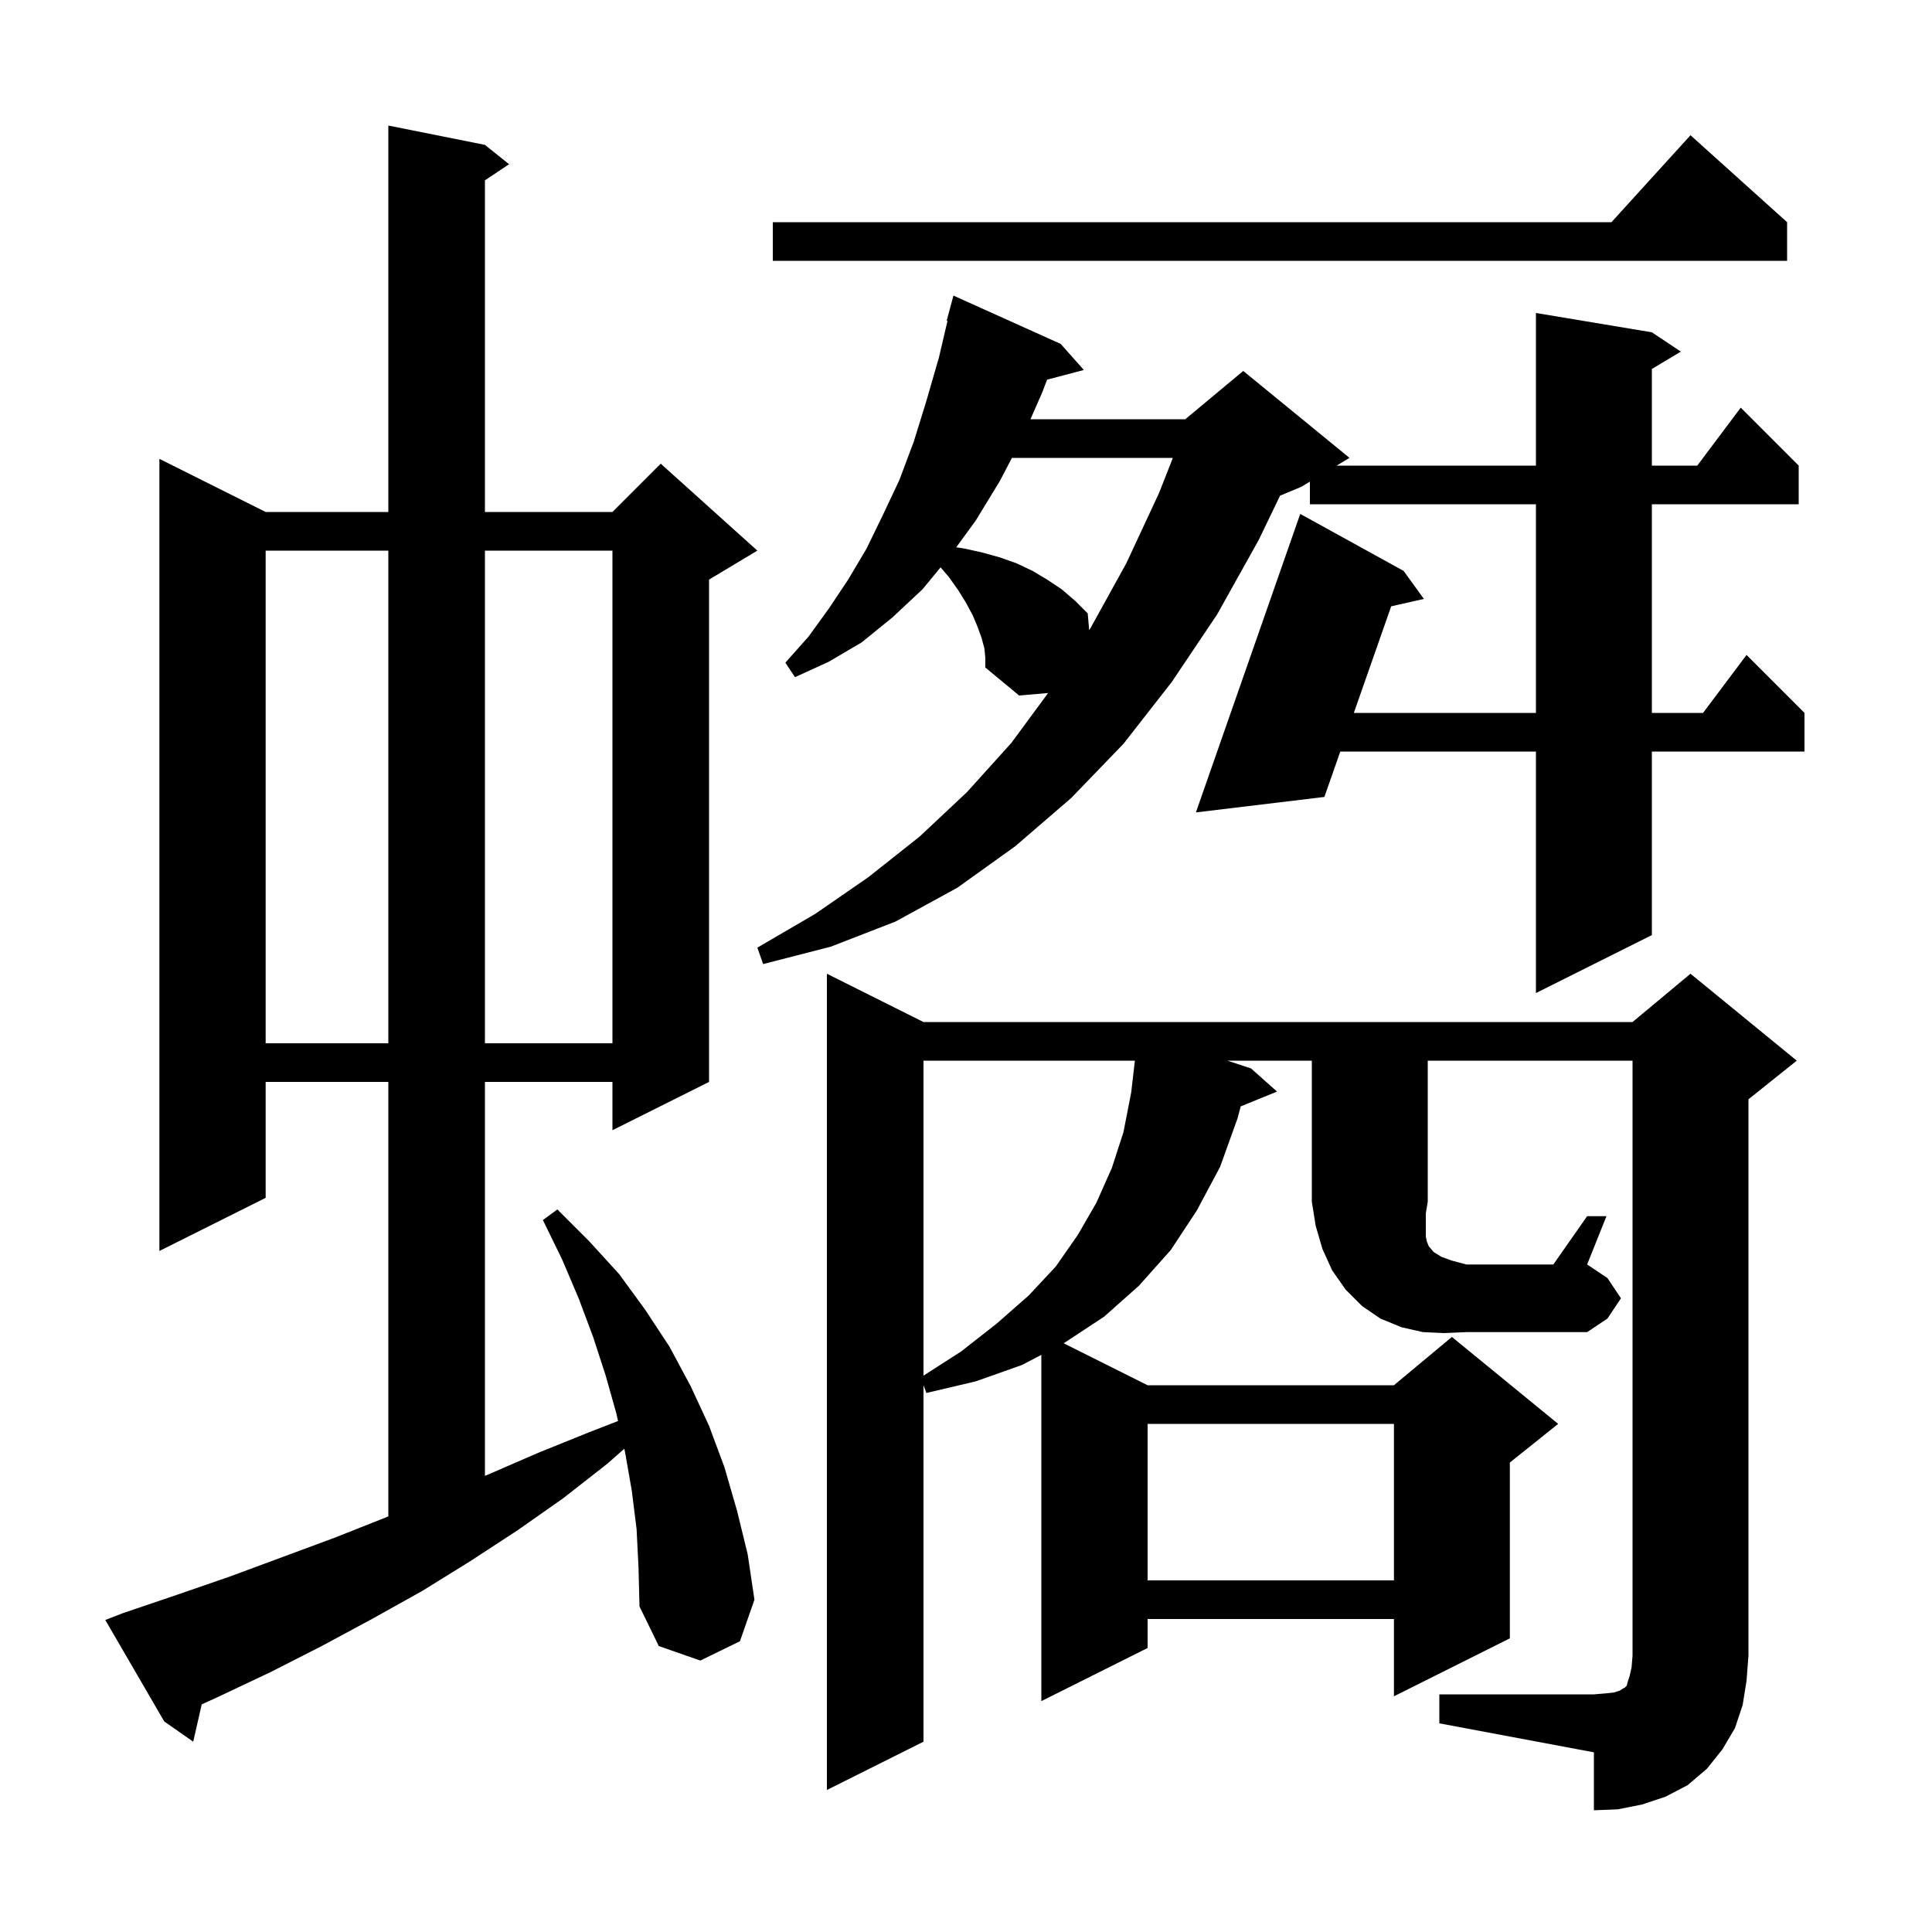 <svg xmlns="http://www.w3.org/2000/svg" xmlns:xlink="http://www.w3.org/1999/xlink" version="1.1" baseProfile="full" viewBox="0 0 200 200" width="200" height="200"><g fill="currentColor"><path d="M 65.9 158.3 L 65.4 154.3 L 64.7 150.3 L 64.627 149.974 L 62.9 151.5 L 58.3 155.1 L 53.6 158.4 L 48.7 161.6 L 43.7 164.7 L 38.5 167.6 L 33.3 170.4 L 28.0 173.1 L 22.5 175.7 L 20.883 176.435 L 20.0 180.3 L 17.0 178.2 L 10.9 167.7 L 12.7 167.0 L 18.3 165.1 L 23.8 163.2 L 34.6 159.2 L 39.9 157.1 L 40.2 156.975 L 40.2 112.0 L 27.5 112.0 L 27.5 124.0 L 16.5 129.5 L 16.5 47.5 L 27.5 53.0 L 40.2 53.0 L 40.2 13.0 L 50.2 15.0 L 52.7 17.0 L 50.2 18.667 L 50.2 53.0 L 63.4 53.0 L 68.4 48.0 L 78.4 57.0 L 73.4 60.0 L 73.4 112.0 L 63.4 117.0 L 63.4 112.0 L 50.2 112.0 L 50.2 152.785 L 50.4 152.7 L 55.7 150.4 L 60.9 148.3 L 63.98 147.102 L 63.8 146.3 L 62.7 142.4 L 61.4 138.4 L 59.9 134.4 L 58.2 130.4 L 56.2 126.3 L 57.7 125.2 L 61.0 128.5 L 64.1 131.9 L 66.8 135.6 L 69.3 139.4 L 71.5 143.5 L 73.4 147.6 L 75.0 151.9 L 76.3 156.4 L 77.4 160.9 L 78.1 165.6 L 76.6 169.9 L 72.5 171.9 L 68.2 170.4 L 66.2 166.3 L 66.1 162.3 Z M 118.8 147.4 L 118.8 163.6 L 144.3 163.6 L 144.3 147.4 Z M 95.6 109.8 L 95.6 142.407 L 99.5 139.9 L 103.2 137.0 L 106.5 134.1 L 109.3 131.1 L 111.6 127.8 L 113.5 124.5 L 115.1 120.9 L 116.3 117.2 L 117.1 113.1 L 117.484 109.8 Z M 149.5 138.0 L 147.3 137.9 L 145.1 137.4 L 142.9 136.5 L 141.0 135.2 L 139.3 133.5 L 137.9 131.5 L 136.9 129.3 L 136.2 126.9 L 135.8 124.4 L 135.8 109.8 L 127.058 109.8 L 129.5 110.6 L 132.2 113.0 L 128.442 114.531 L 128.1 115.8 L 126.3 120.8 L 123.9 125.3 L 121.2 129.4 L 117.9 133.1 L 114.3 136.3 L 110.2 139.0 L 110.102 139.051 L 118.8 143.4 L 144.3 143.4 L 150.3 138.4 L 161.3 147.4 L 156.3 151.4 L 156.3 169.6 L 144.3 175.6 L 144.3 167.6 L 118.8 167.6 L 118.8 170.6 L 107.8 176.1 L 107.8 140.255 L 105.8 141.3 L 101.0 143.0 L 95.9 144.2 L 95.6 143.4 L 95.6 180.3 L 85.6 185.3 L 85.6 100.8 L 95.6 105.8 L 169.0 105.8 L 175.0 100.8 L 186.0 109.8 L 181.0 113.8 L 181.0 171.4 L 180.8 174.0 L 180.4 176.5 L 179.6 178.9 L 178.3 181.1 L 176.7 183.1 L 174.7 184.8 L 172.4 186.0 L 170.0 186.8 L 167.5 187.3 L 165.0 187.4 L 165.0 181.4 L 149.0 178.4 L 149.0 175.4 L 165.0 175.4 L 166.2 175.3 L 167.1 175.2 L 167.7 175.0 L 168.0 174.8 L 168.2 174.7 L 168.4 174.5 L 168.5 174.1 L 168.7 173.5 L 168.9 172.6 L 169.0 171.4 L 169.0 109.8 L 147.8 109.8 L 147.8 124.4 L 147.6 125.6 L 147.6 128.0 L 147.7 128.5 L 147.9 129.0 L 148.4 129.6 L 149.2 130.1 L 150.3 130.5 L 151.8 130.9 L 160.8 130.9 L 164.3 125.9 L 166.3 125.9 L 164.3 130.9 L 166.4 132.3 L 167.8 134.4 L 166.4 136.5 L 164.3 137.9 L 151.8 137.9 Z M 27.5 57.0 L 27.5 108.0 L 40.2 108.0 L 40.2 57.0 Z M 50.2 57.0 L 50.2 108.0 L 63.4 108.0 L 63.4 57.0 Z M 101.9 67.1 L 101.6 66.0 L 101.2 64.9 L 100.7 63.7 L 100.0 62.4 L 99.2 61.1 L 98.2 59.7 L 97.369 58.731 L 95.5 61.0 L 92.4 63.9 L 89.2 66.5 L 85.8 68.5 L 82.3 70.1 L 81.3 68.6 L 83.7 65.9 L 85.8 63.0 L 87.8 60.0 L 89.7 56.8 L 91.4 53.3 L 93.1 49.7 L 94.6 45.7 L 95.9 41.5 L 97.2 37.0 L 98.085 33.217 L 98.0 33.2 L 98.7 30.6 L 109.8 35.6 L 112.2 38.3 L 108.393 39.302 L 107.9 40.6 L 106.675 43.4 L 122.7 43.4 L 128.7 38.4 L 139.7 47.4 L 138.367 48.2 L 159.0 48.2 L 159.0 32.4 L 171.0 34.4 L 174.0 36.4 L 171.0 38.2 L 171.0 48.2 L 175.7 48.2 L 180.2 42.2 L 186.2 48.2 L 186.2 52.2 L 171.0 52.2 L 171.0 73.8 L 176.3 73.8 L 180.8 67.8 L 186.8 73.8 L 186.8 77.8 L 171.0 77.8 L 171.0 96.8 L 159.0 102.8 L 159.0 77.8 L 138.747 77.8 L 137.1 82.5 L 123.8 84.1 L 134.6 53.2 L 145.3 59.1 L 147.4 62.0 L 144.015 62.766 L 140.149 73.8 L 159.0 73.8 L 159.0 52.2 L 135.6 52.2 L 135.6 49.86 L 134.7 50.4 L 132.511 51.312 L 130.3 55.9 L 126.0 63.6 L 121.3 70.6 L 116.3 77.0 L 110.9 82.6 L 105.1 87.6 L 99.1 91.9 L 92.7 95.4 L 86.0 98.0 L 79.0 99.8 L 78.4 98.1 L 84.4 94.6 L 89.9 90.8 L 95.2 86.6 L 100.1 82.0 L 104.7 76.9 L 108.503 71.739 L 105.5 72.0 L 102.0 69.1 L 102.0 68.1 Z M 104.755 47.4 L 103.5 49.8 L 101.0 53.9 L 98.989 56.656 L 99.9 56.8 L 101.7 57.2 L 103.5 57.7 L 105.2 58.3 L 106.9 59.1 L 108.4 60.0 L 109.9 61.0 L 111.3 62.2 L 112.6 63.5 L 112.751 65.232 L 112.9 65.0 L 116.6 58.3 L 120.0 51.0 L 121.413 47.4 Z M 185.0 23.0 L 185.0 27.0 L 80.0 27.0 L 80.0 23.0 L 166.818 23.0 L 175.0 14.0 Z "/></g></svg>